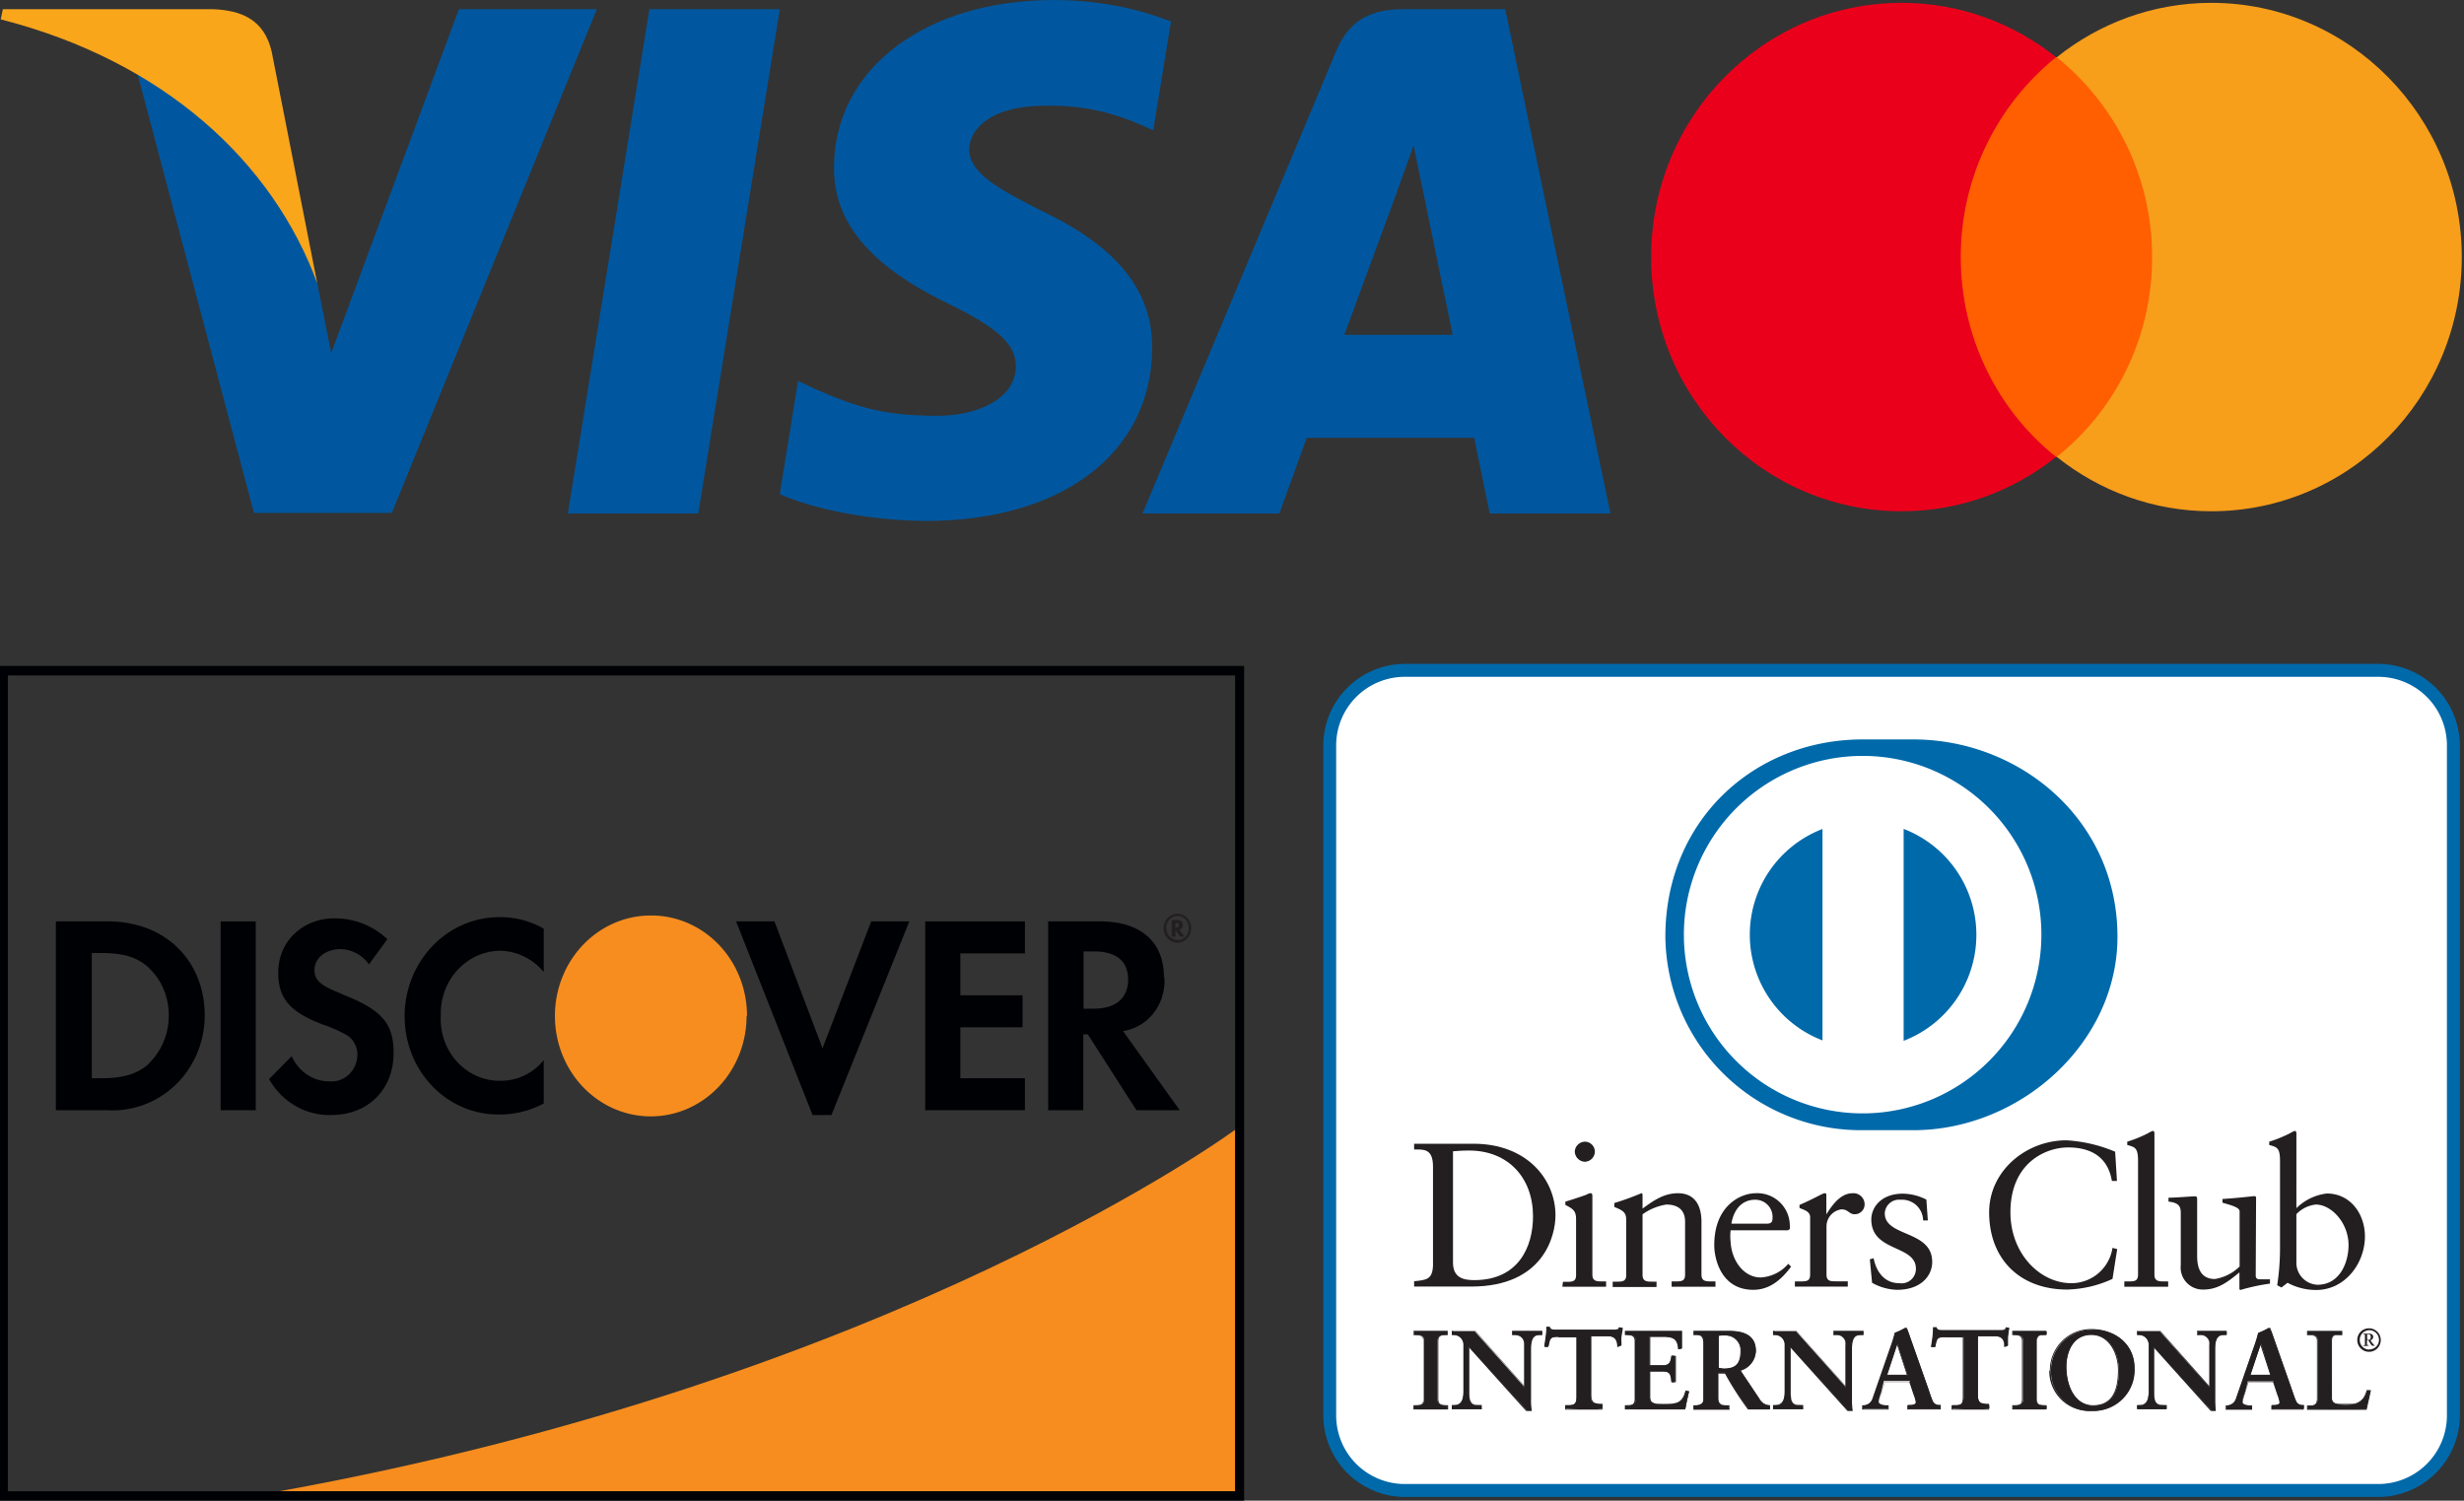 <?xml version="1.0" encoding="UTF-8" standalone="no"?>
<svg
   id="Layer_1"
   data-name="Layer 1"
   viewBox="0 0 500 304.531"
   version="1.1"
   sodipodi:docname="kreditkarten-500x305.svg"
   width="500"
   height="304.531"
   inkscape:version="1.1.2 (b8e25be833, 2022-02-05)"
   xmlns:inkscape="http://www.inkscape.org/namespaces/inkscape"
   xmlns:sodipodi="http://sodipodi.sourceforge.net/DTD/sodipodi-0.dtd"
   xmlns="http://www.w3.org/2000/svg"
   xmlns:svg="http://www.w3.org/2000/svg">
  <rect x="0" y="0" width="500" height="304.531" fill="#333333" stroke="none"/>
  <sodipodi:namedview
     id="namedview421"
     pagecolor="#909090"
     bordercolor="#eeeeee"
     borderopacity="1"
     inkscape:pageshadow="0"
     inkscape:pageopacity="0"
     inkscape:pagecheckerboard="0"
     showgrid="true"
     fit-margin-top="0"
     fit-margin-left="0"
     fit-margin-right="0"
     fit-margin-bottom="0"
     inkscape:zoom="2.8284271"
     inkscape:cx="254.38166"
     inkscape:cy="180.66578"
     inkscape:window-width="3840"
     inkscape:window-height="1529"
     inkscape:window-x="-8"
     inkscape:window-y="-8"
     inkscape:window-maximized="1"
     inkscape:current-layer="Layer_1">
    <inkscape:grid
       type="xygrid"
       id="grid915"
       originx="-0.268"
       originy="-0.469" />
  </sodipodi:namedview>
  <defs
     id="defs310">
    <style
       id="style305">.cls-1{fill:none;}.cls-2{fill:#fff;}.cls-3{fill:#0069aa;}.cls-4{fill:#231f20;}.cls-5{clip-path:url(#clip-path);}.cls-6{fill:#f78d1e;}.cls-7{fill:#000104;}</style>
    <clipPath
       id="clip-path">
      <rect
         class="cls-1"
         x="183.21"
         y="17.72"
         width="157.72"
         height="99.9"
         id="rect307" />
    </clipPath>
  </defs>
  <g
     id="g1388"
     transform="translate(-0.268,134.531)">
    <g
       id="g913"
       transform="matrix(1.142,0,0,1.142,242.894,-22.815)">
      <path
         class="cls-2"
         d="M 223.495,153.808 A 13.397,13.397 0 0 1 209.961,167.037 H 37.357 A 13.397,13.397 0 0 1 23.823,153.808 V 34.532 A 13.382,13.382 0 0 1 37.357,21.303 H 209.961 a 13.382,13.382 0 0 1 13.534,13.229 z"
         id="path312"
         style="stroke-width:1.524" />
      <path
         class="cls-3"
         d="M 24.966,34.532 V 153.808 a 12.193,12.193 0 0 0 12.391,12.071 H 209.961 a 12.193,12.193 0 0 0 12.376,-12.071 V 34.532 A 12.193,12.193 0 0 0 209.961,22.446 H 37.357 a 12.193,12.193 0 0 0 -12.391,12.086 m 12.391,133.648 A 14.54,14.54 0 0 1 22.68,153.808 V 34.532 A 14.54,14.54 0 0 1 37.357,20.144 H 209.961 a 14.54,14.54 0 0 1 14.677,14.387 V 153.808 a 14.54,14.54 0 0 1 -14.677,14.372 z"
         id="path314"
         style="stroke-width:1.524" />
      <path
         class="cls-4"
         d="m 45.724,126.526 c 0,2.804 2.012,3.124 3.78,3.124 7.864,0 10.44,-5.913 10.44,-11.339 0,-6.797 -4.359,-11.69 -11.385,-11.69 -1.524,0 -2.179,0.107 -2.835,0.137 z m -3.551,-17.039 c 0,-3.277 -1.707,-3.048 -3.353,-3.048 v -1.021 c 1.417,0 2.881,0 4.298,0 1.417,0 3.597,0 6.279,0 9.419,0 14.54,6.295 14.54,12.726 0,3.597 -2.103,12.65 -14.967,12.65 -1.859,0 -3.566,0 -5.273,0 -1.707,0 -3.231,0 -4.877,0 v -0.945 c 2.179,-0.229 3.246,-0.29 3.353,-2.774 z"
         id="path316"
         style="stroke-width:1.524" />
      <path
         class="cls-4"
         d="m 69.104,108.618 a 1.875,1.875 0 0 1 -1.737,-1.829 1.844,1.844 0 0 1 1.783,-1.737 1.783,1.783 0 0 1 1.783,1.737 1.829,1.829 0 0 1 -1.783,1.829 m -3.886,21.337 h 0.579 c 1.021,0 1.753,0 1.753,-1.204 v -9.922 c 0,-1.524 -0.549,-1.829 -1.905,-2.545 v -0.579 c 1.722,-0.518 3.749,-1.204 3.902,-1.311 a 1.189,1.189 0 0 1 0.655,-0.183 c 0.168,0 0.244,0.213 0.244,0.503 v 13.961 c 0,1.204 0.808,1.204 1.829,1.204 h 0.61 v 0.945 c -1.235,0 -2.515,0 -3.81,0 -1.295,0 -2.621,0 -3.963,0 z"
         id="path318"
         style="stroke-width:1.524" />
      <path
         class="cls-4"
         d="m 76.511,119.043 c 0,-1.341 -0.412,-1.707 -2.118,-2.393 v -0.701 a 47.872,47.872 0 0 0 4.801,-1.737 c 0.107,0 0.213,0 0.213,0.366 v 2.362 c 2.073,-1.524 3.856,-2.728 6.295,-2.728 3.048,0 4.176,2.256 4.176,5.09 v 9.373 c 0,1.204 0.808,1.204 1.814,1.204 h 0.671 v 0.945 c -1.28,0 -2.56,0 -3.856,0 -1.295,0 -2.621,0 -3.932,0 v -0.945 h 0.655 c 1.021,0 1.737,0 1.737,-1.204 v -9.404 c 0,-2.088 -1.265,-3.048 -3.338,-3.048 a 9.815,9.815 0 0 0 -4.222,1.737 v 10.76 c 0,1.204 0.808,1.204 1.829,1.204 h 0.655 v 0.945 c -1.28,0 -2.545,0 -3.856,0 -1.311,0 -2.621,0 -3.932,0 v -0.945 h 0.655 c 1.021,0 1.753,0 1.753,-1.204 z"
         id="path320"
         style="stroke-width:1.524" />
      <path
         class="cls-4"
         d="m 101.491,119.622 c 0.899,0 1.006,-0.472 1.006,-0.914 a 3.048,3.048 0 0 0 -3.124,-3.338 c -2.21,0 -3.749,1.631 -4.176,4.252 z m -6.432,1.174 a 8.687,8.687 0 0 0 0,2.103 c 0.213,3.444 2.439,6.279 5.334,6.279 a 6.965,6.965 0 0 0 4.908,-2.423 l 0.503,0.503 c -1.661,2.225 -3.734,4.115 -6.721,4.115 -5.776,0 -6.935,-5.609 -6.935,-7.925 0,-7.133 4.801,-9.236 7.331,-9.236 a 5.776,5.776 0 0 1 6.096,5.7 3.048,3.048 0 0 1 0,0.655 l -0.32,0.229 z"
         id="path322"
         style="stroke-width:1.524" />
      <path
         class="cls-4"
         d="m 106.475,129.879 h 0.975 c 1.006,0 1.737,0 1.737,-1.204 v -10.211 c 0,-1.128 -1.341,-1.341 -1.89,-1.646 v -0.533 c 2.652,-1.128 4.115,-2.073 4.45,-2.073 0.335,0 0.32,0.107 0.32,0.472 v 3.277 0 c 0.899,-1.417 2.423,-3.749 4.648,-3.749 a 1.981,1.981 0 0 1 2.149,1.875 1.753,1.753 0 0 1 -1.707,1.859 c -1.128,0 -1.128,-0.869 -2.408,-0.869 a 3.048,3.048 0 0 0 -2.652,3.048 v 8.535 c 0,1.204 0.732,1.204 1.753,1.204 h 2.027 v 0.945 c -1.997,0 -3.521,0 -5.09,0 -1.57,0 -3.048,0 -4.313,0 z"
         id="path324"
         style="stroke-width:1.524" />
      <path
         class="cls-4"
         d="m 120.466,125.764 c 0.472,2.408 1.92,4.435 4.572,4.435 a 2.56,2.56 0 0 0 2.942,-2.576 c 0,-4.298 -7.925,-2.911 -7.925,-8.764 0,-2.042 1.646,-4.572 5.639,-4.572 a 9.51,9.51 0 0 1 4.146,1.052 l 0.259,3.704 h -0.838 a 3.734,3.734 0 0 0 -3.978,-3.673 2.545,2.545 0 0 0 -2.835,2.408 c 0,4.252 8.428,2.942 8.428,8.642 0,2.393 -1.92,4.953 -6.249,4.953 a 9.48,9.48 0 0 1 -4.435,-1.25 l -0.396,-4.176 z"
         id="path326"
         style="stroke-width:1.524" />
      <path
         class="cls-4"
         d="m 163.705,112.032 h -0.899 c -0.701,-4.252 -3.719,-5.959 -7.773,-5.959 -4.054,0 -10.257,2.789 -10.257,11.522 0,7.331 5.228,12.604 10.836,12.604 a 7.392,7.392 0 0 0 7.3,-6.279 l 0.838,0.213 -0.838,5.304 a 20.423,20.423 0 0 1 -8.032,1.89 c -8.504,0 -13.885,-5.502 -13.885,-13.717 0,-7.453 6.645,-12.802 13.717,-12.802 a 26.062,26.062 0 0 1 8.672,2.027 z"
         id="path328"
         style="stroke-width:1.524" />
      <path
         class="cls-4"
         d="m 165.015,129.879 h 0.701 c 1.021,0 1.737,0 1.737,-1.204 V 108.466 c 0,-2.362 -0.549,-2.439 -1.92,-2.835 v -0.579 a 22.724,22.724 0 0 0 3.734,-1.524 3.856,3.856 0 0 1 0.808,-0.396 c 0.213,0 0.29,0.213 0.29,0.503 v 25.041 c 0,1.204 0.793,1.204 1.814,1.204 h 0.625 v 0.945 c -1.235,0 -2.515,0 -3.825,0 -1.311,0 -2.606,0 -3.963,0 z"
         id="path330"
         style="stroke-width:1.524" />
      <path
         class="cls-4"
         d="m 188.364,128.812 c 0,0.671 0.396,0.701 1.006,0.701 h 1.524 v 0.762 a 34.384,34.384 0 0 0 -5.243,1.128 l -0.183,-0.122 v -3.002 c -2.179,1.783 -3.856,3.048 -6.432,3.048 a 3.917,3.917 0 0 1 -3.993,-4.328 v -9.267 c 0,-0.945 -0.152,-1.844 -2.179,-2.027 v -0.701 c 1.311,0 4.207,-0.244 4.679,-0.244 0.472,0 0.411,0.244 0.411,1.052 v 9.419 c 0,1.097 0,4.222 3.155,4.222 a 8.047,8.047 0 0 0 4.389,-2.225 v -9.815 c 0,-0.732 -1.737,-1.128 -3.048,-1.524 v -0.655 c 3.277,-0.213 5.304,-0.503 5.67,-0.503 0.366,0 0.305,0.244 0.305,0.655 z"
         id="path332"
         style="stroke-width:1.524" />
      <path
         class="cls-4"
         d="m 195.589,126.755 a 3.917,3.917 0 0 0 3.749,3.719 c 3.886,0 5.517,-3.825 5.517,-7.057 0,-3.932 -3.048,-7.194 -5.807,-7.194 a 5.563,5.563 0 0 0 -3.46,1.707 z m 0,-9.891 a 9.251,9.251 0 0 1 5.411,-2.606 c 4.222,0 6.767,3.673 6.767,7.62 0,4.755 -3.49,9.526 -8.687,9.526 a 10.669,10.669 0 0 1 -5.06,-1.28 l -1.082,0.838 -0.762,-0.396 a 43.345,43.345 0 0 0 0.503,-6.477 V 108.466 c 0,-2.362 -0.549,-2.439 -1.92,-2.835 v -0.579 a 22.724,22.724 0 0 0 3.734,-1.524 4.283,4.283 0 0 1 0.808,-0.396 c 0.213,0 0.29,0.213 0.29,0.503 z"
         id="path334"
         style="stroke-width:1.524" />
      <path
         class="cls-4"
         d="m 38.79,151.948 h 0.274 c 0.716,0 1.524,-0.091 1.524,-1.128 v -10.349 c 0,-1.036 -0.747,-1.128 -1.524,-1.128 h -0.274 v -0.594 c 0.762,0 1.951,0 2.926,0 0.975,0 2.179,0 3.048,0 v 0.594 h -0.259 c -0.701,0 -1.524,0.091 -1.524,1.128 v 10.349 c 0,1.036 0.762,1.128 1.524,1.128 h 0.29 v 0.594 c -0.96,0 -2.149,0 -3.124,0 -0.975,0 -2.149,0 -2.911,0 z"
         id="path336"
         style="stroke-width:1.524" />
      <path
         class="cls-4"
         d="m 44.734,152.466 v -0.427 h -0.229 c -0.716,0 -1.524,-0.122 -1.524,-1.219 v -10.349 c 0,-1.097 0.838,-1.219 1.524,-1.219 h 0.183 v -0.427 c -0.914,0 -2.058,0 -3.048,0 -0.991,0 -2.073,0 -2.85,0 v 0.427 h 0.198 c 0.701,0 1.524,0.122 1.524,1.219 v 10.349 c 0,1.097 -0.838,1.219 -1.524,1.219 h -0.122 v 0.427 c 0.777,0 1.89,-0.076 2.835,-0.076 0.945,0 2.103,0 3.048,0.076 m 0.091,0.168 c -0.96,0 -2.149,0 -3.124,0 -0.975,0 -2.134,0 -2.911,0 h -0.091 v -0.762 h 0.366 c 0.716,0 1.372,0 1.372,-1.052 v -10.349 c 0,-0.975 -0.655,-1.036 -1.372,-1.052 h -0.366 v -0.762 h 0.091 c 0.777,0 1.966,0 2.926,0 0.96,0 2.164,0 3.048,0 v 0 0.762 h -0.274 c -0.732,0 -1.387,0 -1.387,1.052 v 10.349 c 0,0.975 0.655,1.036 1.387,1.052 H 44.856 v 0.762 z"
         id="path338"
         style="stroke-width:1.524" />
      <path
         class="cls-4"
         d="m 58.405,148.656 v 0 -7.453 a 1.631,1.631 0 0 0 -1.707,-1.859 h -0.442 v -0.594 c 0.93,0 1.844,0 2.774,0 0.93,0 1.616,0 2.423,0 v 0.594 h -0.183 c -0.838,0 -1.768,0.152 -1.768,2.5 v 9.007 a 13.915,13.915 0 0 0 0.122,1.997 H 58.877 L 48.62,141.493 v 8.123 c 0,1.722 0.335,2.301 1.844,2.301 h 0.351 v 0.594 c -0.853,0 -1.707,0 -2.56,0 -0.853,0 -1.798,0 -2.682,0 v -0.594 h 0.274 c 1.356,0 1.783,-0.93 1.783,-2.5 v -8.306 a 1.768,1.768 0 0 0 -1.798,-1.768 h -0.259 v -0.594 c 0.747,0 1.524,0 2.271,0 0.747,0 1.174,0 1.753,0 z"
         id="path340"
         style="stroke-width:1.524" />
      <path
         class="cls-4"
         d="m 58.359,148.61 z m 0,0 z m 0.396,4.1 h 0.655 a 12.833,12.833 0 0 1 -0.107,-1.905 v -8.962 c 0,-2.362 0.991,-2.591 1.844,-2.591 h 0.213 v -0.427 c -0.777,0 -1.524,0 -2.347,0 -0.823,0 -1.783,0 -2.682,0 v 0.427 h 0.366 a 1.722,1.722 0 0 1 1.798,1.951 v 7.468 0 0 L 49.687,138.719 c -0.579,0 -1.158,0 -1.753,0 -0.594,0 -1.524,0 -2.195,0 v 0.427 h 0.183 a 1.844,1.844 0 0 1 1.875,1.859 v 8.337 c 0,1.524 -0.442,2.591 -1.859,2.591 h -0.198 v 0.427 c 0.869,0 1.753,-0.076 2.606,-0.076 0.853,0 1.646,0 2.469,0.076 v -0.427 h -0.244 c -1.524,0 -1.951,-0.686 -1.951,-2.393 v -8.383 z m 0.747,0.168 H 58.694 L 48.651,141.706 v 7.91 c 0,1.707 0.29,2.21 1.783,2.225 h 0.412 v 0.762 0 c -0.869,0 -1.707,0 -2.56,0 -0.853,0 -1.798,0 -2.682,0 h -0.091 v -0.762 h 0.366 c 1.311,0 1.677,-0.854 1.692,-2.423 v -8.306 a 1.692,1.692 0 0 0 -1.707,-1.692 h -0.351 v -0.762 h 0.091 c 0.747,0 1.524,0 2.271,0 0.747,0 1.158,0 1.829,0 l 8.687,9.785 v -7.239 c 0,-1.524 -1.067,-1.768 -1.631,-1.783 h -0.533 v -0.762 h 0.091 c 0.93,0 1.844,0 2.774,0 0.93,0 1.616,0 2.423,0 h 0.091 v 0.762 h -0.335 c -0.823,0 -1.646,0.091 -1.677,2.423 v 9.007 a 11.827,11.827 0 0 0 0.122,1.981 v 0.091 z"
         id="path342"
         style="stroke-width:1.524" />
      <path
         class="cls-4"
         d="m 64.455,139.725 c -1.524,0 -1.524,0.366 -1.844,1.814 h -0.594 c 0,-0.564 0.183,-1.113 0.244,-1.692 a 12.056,12.056 0 0 0 0.122,-1.677 h 0.412 c 0.152,0.594 0.655,0.579 1.189,0.579 h 10.196 c 0.533,0 1.036,0 1.067,-0.625 l 0.472,0.091 c -0.076,0.533 -0.152,1.067 -0.213,1.524 -0.061,0.457 0,1.067 0,1.6 l -0.594,0.213 c 0,-0.732 -0.137,-1.905 -1.524,-1.905 h -3.155 v 10.531 c 0,1.524 0.686,1.692 1.631,1.692 h 0.381 v 0.594 c -0.762,0 -2.149,0 -3.216,0 -1.067,0 -2.576,0 -3.353,0 v -0.594 h 0.381 c 1.097,0 1.646,-0.091 1.646,-1.661 V 139.725 Z"
         id="path344"
         style="stroke-width:1.524" />
      <path
         class="cls-4"
         d="m 72.244,152.664 c -0.777,0 -2.164,0 -3.216,0 -1.052,0 -2.576,0 -3.353,0 v 0 -0.762 h 0.457 c 1.097,0 1.524,0 1.524,-1.524 v -10.562 h -3.201 v -0.168 h 3.323 v 10.669 c 0,1.524 -0.64,1.753 -1.722,1.753 h -0.213 v 0.427 c 0.777,0 2.103,-0.076 3.262,-0.076 1.158,0 2.347,0 3.048,0.076 v -0.427 H 71.939 c -0.945,0 -1.722,-0.229 -1.722,-1.783 v -10.669 h 3.246 c 1.326,0 1.524,1.128 1.524,1.859 l 0.427,-0.152 c 0,-0.518 0,-1.036 0,-1.524 0,-0.488 0.137,-1.021 0.213,-1.524 h -0.305 c -0.091,0.579 -0.64,0.61 -1.143,0.594 H 63.937 c -0.472,0 -0.975,0 -1.143,-0.564 h -0.335 a 14.113,14.113 0 0 1 -0.107,1.524 c 0,0.533 -0.152,1.067 -0.229,1.524 h 0.427 c 0.259,-1.372 0.427,-1.829 1.905,-1.798 v 0.168 c -1.524,0 -1.433,0.274 -1.753,1.737 v 0 h -0.762 v -0.091 c 0.091,-0.564 0.183,-1.113 0.244,-1.692 a 12.01,12.01 0 0 0 0.122,-1.661 v -0.091 h 0.625 v 0 c 0.137,0.503 0.503,0.503 1.006,0.518 h 10.303 c 0.549,0 0.945,0 0.991,-0.533 v 0.122 h 0.091 l 0.564,0.091 v 0 c 0,0.533 -0.152,1.067 -0.213,1.524 -0.061,0.457 0,1.067 0,1.6 v 0 0 l -0.686,0.259 v -0.122 c 0,-0.732 -0.122,-1.814 -1.372,-1.814 h -3.307 v 10.44 c 0,1.524 0.625,1.524 1.524,1.616 h 0.472 v 0.762 z"
         id="path346"
         style="stroke-width:1.524" />
      <path
         class="cls-4"
         d="m 76.42,151.948 h 0.274 c 0.716,0 1.524,-0.091 1.524,-1.128 v -10.349 c 0,-1.036 -0.747,-1.128 -1.524,-1.128 h -0.274 v -0.594 c 1.204,0 3.262,0 4.923,0 1.661,0 3.719,0 5.06,0 0,0.838 0,2.149 0,3.048 l -0.594,0.168 c -0.107,-1.295 -0.335,-2.317 -2.423,-2.317 h -2.743 v 5.182 h 2.347 c 1.189,0 1.448,-0.671 1.524,-1.753 h 0.594 c 0,0.777 0,1.524 0,2.317 0,0.793 0,1.524 0,2.256 l -0.594,0.122 c -0.122,-1.189 -0.183,-1.951 -1.524,-1.951 h -2.301 v 4.572 c 0,1.28 1.143,1.28 2.408,1.28 2.378,0 3.429,-0.152 4.024,-2.408 l 0.549,0.137 c -0.259,1.052 -0.488,2.088 -0.671,3.14 -1.265,0 -3.536,0 -5.319,0 -1.783,0 -4.13,0 -5.258,0 z"
         id="path348"
         style="stroke-width:1.524" />
      <path
         class="cls-4"
         d="m 86.921,152.466 c 0.168,-1.006 0.396,-1.997 0.64,-3.048 l -0.381,-0.091 c -0.594,2.21 -1.753,2.408 -4.085,2.393 -1.235,0 -2.484,0 -2.5,-1.372 v -4.694 h 2.469 c 1.372,0 1.524,0.823 1.616,1.936 h 0.427 c 0,-0.732 0,-1.524 0,-2.195 0,-0.671 0,-1.524 0,-2.225 h -0.427 c -0.107,1.036 -0.442,1.753 -1.646,1.737 h -2.439 v -5.38 h 2.835 c 2.058,0 2.408,1.052 2.5,2.286 l 0.427,-0.107 c 0,-0.564 0,-1.28 0,-1.936 0,-0.335 0,-0.655 0,-0.945 -1.341,0 -3.353,0 -4.969,0 -1.616,0 -3.627,0 -4.847,0 v 0.427 h 0.198 c 0.701,0 1.524,0.122 1.524,1.219 v 10.349 c 0,1.097 -0.853,1.219 -1.524,1.219 h -0.229 v 0.427 c 1.158,0 3.444,-0.076 5.182,-0.076 1.737,0 3.963,0 5.243,0.076 m 0,0.168 c -1.265,0 -3.551,0 -5.319,0 -1.768,0 -4.13,0 -5.258,0 h -0.091 v -0.762 h 0.366 c 0.716,0 1.372,0 1.372,-1.052 v -10.349 c 0,-0.975 -0.655,-1.036 -1.372,-1.052 h -0.366 v -0.762 h 0.091 c 1.204,0 3.262,0 4.923,0 1.661,0 3.719,0 5.06,0 h 0.091 v 0.091 c 0,0.29 0,0.64 0,1.021 0,0.686 0,1.433 0,1.997 v 0 0 l -0.701,0.183 v 0.046 c -0.122,-1.28 -0.29,-2.21 -2.332,-2.24 h -2.621 v 5.014 h 2.271 c 1.143,0 1.356,-0.594 1.524,-1.661 v 0 h 0.762 v 0.091 c 0,0.762 0,1.524 0,2.301 0,0.777 0,1.524 0,2.256 v 0 0 l -0.686,0.137 v -0.091 c -0.137,-1.219 -0.137,-1.875 -1.524,-1.89 h -2.347 v 4.572 c 0,1.204 1.036,1.189 2.317,1.204 2.393,0 3.338,-0.137 3.932,-2.347 v -0.091 0 l 0.64,0.168 v 0.076 c -0.244,1.052 -0.488,2.103 -0.671,3.14 v 0 z"
         id="path350"
         style="stroke-width:1.524" />
      <path
         class="cls-4"
         d="m 92.865,145.425 h 0.975 c 1.981,0 3.048,-0.747 3.048,-3.048 a 2.698,2.698 0 0 0 -2.896,-2.896 7.27,7.27 0 0 0 -1.128,0.091 z m -2.53,-4.572 c 0,-1.448 -0.793,-1.524 -1.402,-1.524 h -0.351 v -0.594 c 0.625,0 1.859,0 3.048,0 1.189,0 2.134,0 3.185,0 2.484,0 4.709,0.671 4.709,3.475 a 3.719,3.719 0 0 1 -2.759,3.475 l 3.383,5.06 a 2.164,2.164 0 0 0 1.92,1.189 v 0.594 c -0.655,0 -1.295,0 -1.936,0 -0.64,0 -1.25,0 -1.859,0 a 54.669,54.669 0 0 1 -4.115,-6.401 h -1.311 v 4.237 c 0,1.524 0.716,1.524 1.616,1.524 h 0.335 v 0.594 c -1.128,0 -2.271,0 -3.399,0 -1.128,0 -1.89,0 -2.865,0 v -0.594 h 0.351 c 0.732,0 1.402,-0.335 1.402,-1.067 z"
         id="path352"
         style="stroke-width:1.524" />
      <path
         class="cls-4"
         d="m 93.84,145.349 c 1.951,0 2.942,-0.701 2.957,-3.048 a 2.621,2.621 0 0 0 -2.804,-2.804 6.691,6.691 0 0 0 -1.036,0 v 5.731 z m -0.975,0.168 h -0.091 v -6.096 0 a 8.108,8.108 0 0 1 1.143,0 2.789,2.789 0 0 1 3.048,3.048 c 0,2.362 -1.128,3.17 -3.048,3.17 z m 0,0.533 h 1.356 v 0 a 59.745,59.745 0 0 0 4.039,6.371 c 0.594,0 1.235,-0.076 1.844,-0.076 0.61,0 1.25,0 1.859,0.076 v -0.442 a 2.271,2.271 0 0 1 -1.905,-1.204 l -3.444,-5.151 h 0.107 a 3.643,3.643 0 0 0 2.698,-3.399 c 0,-2.743 -2.134,-3.383 -4.572,-3.399 -1.052,0 -1.997,0 -3.185,0 -1.189,0 -2.332,0 -3.048,0 v 0.427 h 0.274 c 0.61,0 1.524,0.107 1.524,1.524 v 10.044 c 0,0.808 -0.747,1.158 -1.524,1.158 h -0.183 v 0.427 c 0.945,0 1.859,-0.076 2.789,-0.076 0.93,0 2.21,0 3.307,0.076 v -0.427 h -0.274 c -0.899,0 -1.707,-0.107 -1.707,-1.677 v -4.313 z m 9.145,6.584 c -0.671,0 -1.295,0 -1.951,0 -0.655,0 -1.235,0 -1.92,0 a 55.37,55.37 0 0 1 -4.085,-6.371 h -1.174 v 4.13 c 0,1.524 0.61,1.524 1.524,1.524 h 0.457 v 0.762 h -0.061 c -1.128,0 -2.286,0 -3.399,0 -1.113,0 -1.875,0 -2.865,0 h -0.091 v -0.762 h 0.442 c 0.716,0 1.311,-0.32 1.311,-0.991 v -10.09 c 0,-1.402 -0.701,-1.402 -1.311,-1.417 h -0.442 v -0.762 h 0.091 c 0.64,0 1.859,0 3.048,0 1.189,0 2.118,0 3.185,0 2.484,0 4.786,0.686 4.786,3.566 a 3.78,3.78 0 0 1 -2.698,3.521 l 3.323,4.969 a 2.118,2.118 0 0 0 1.859,1.158 v 0 0.762 z"
         id="path354"
         style="stroke-width:1.524" />
      <path
         class="cls-4"
         d="m 115.513,148.656 v 0 -7.453 a 1.631,1.631 0 0 0 -1.722,-1.859 h -0.396 v -0.594 c 0.93,0 1.829,0 2.774,0 0.945,0 1.616,0 2.423,0 v 0.594 h -0.29 c -0.838,0 -1.768,0.152 -1.768,2.5 v 9.007 a 13.915,13.915 0 0 0 0.122,1.997 h -0.747 l -10.181,-11.355 v 8.123 c 0,1.722 0.335,2.301 1.844,2.301 h 0.351 v 0.594 c -0.854,0 -1.707,0 -2.56,0 -0.853,0 -1.798,0 -2.682,0 v -0.594 h 0.274 c 1.356,0 1.783,-0.93 1.783,-2.5 v -8.306 a 1.768,1.768 0 0 0 -1.798,-1.768 h -0.259 v -0.594 c 0.747,0 1.524,0 2.271,0 0.747,0 1.158,0 1.753,0 z"
         id="path356"
         style="stroke-width:1.524" />
      <path
         class="cls-4"
         d="m 115.467,148.61 z m 0,0 z m 0.396,4.1 h 0.64 a 15.348,15.348 0 0 1 -0.091,-1.905 v -8.962 c 0,-2.362 0.991,-2.591 1.844,-2.591 h 0.198 v -0.427 c -0.777,0 -1.524,0 -2.332,0 -0.808,0 -1.798,0 -2.698,0 v 0.427 h 0.351 a 1.737,1.737 0 0 1 1.814,1.951 v 7.468 0 0 l -8.809,-9.952 c -0.579,0 -1.158,0 -1.753,0 -0.594,0 -1.524,0 -2.195,0 v 0.427 h 0.183 a 1.844,1.844 0 0 1 1.875,1.859 v 8.337 c 0,1.524 -0.442,2.591 -1.859,2.591 h -0.198 v 0.427 c 0.854,0 1.737,-0.076 2.606,-0.076 0.869,0 1.646,0 2.469,0.076 v -0.427 h -0.259 c -1.524,0 -1.936,-0.671 -1.936,-2.393 v -8.261 z m 0.747,0.168 h -0.808 l -10.044,-11.172 v 7.91 c 0,1.722 0.29,2.21 1.768,2.225 h 0.427 v 0.762 h -0.046 c -0.853,0 -1.692,0 -2.545,0 -0.853,0 -1.798,0 -2.682,0 h -0.091 v -0.762 h 0.366 c 1.295,0 1.677,-0.854 1.692,-2.423 v -8.306 a 1.692,1.692 0 0 0 -1.707,-1.692 h -0.351 v -0.762 h 0.091 c 0.747,0 1.524,0 2.271,0 0.747,0 1.158,0 1.814,0 l 8.703,9.785 v -7.239 a 1.524,1.524 0 0 0 -1.646,-1.783 h -0.518 v -0.762 h 0.091 c 0.93,0 1.844,0 2.774,0 0.93,0 1.616,0 2.423,0 h 0.091 v 0.762 h -0.381 c -0.823,0 -1.661,0.091 -1.677,2.423 v 9.007 a 11.827,11.827 0 0 0 0.122,1.981 v 0.091 z"
         id="path358"
         style="stroke-width:1.524" />
      <path
         class="cls-4"
         d="m 124.657,140.959 v 0 l -1.875,5.609 h 3.704 z m -2.881,8.764 a 8.154,8.154 0 0 0 -0.442,1.524 c 0,0.594 0.838,0.686 1.524,0.686 h 0.213 v 0.594 c -0.793,0 -1.524,0 -2.393,0 -0.869,0 -1.417,0 -2.134,0 v -0.594 h 0.122 a 1.783,1.783 0 0 0 1.707,-1.28 l 3.17,-9.145 a 16.765,16.765 0 0 0 0.732,-2.469 10.059,10.059 0 0 0 1.798,-0.838 0.351,0.351 0 0 1 0.168,0 0.137,0.137 0 0 1 0.137,0 c 0,0.152 0.107,0.335 0.168,0.488 l 3.643,10.349 c 0.244,0.701 0.472,1.417 0.732,2.027 a 1.265,1.265 0 0 0 1.311,0.777 h 0.122 v 0.594 c -0.899,0 -1.783,0 -2.728,0 -0.945,0 -1.966,0 -3.048,0 v -0.594 h 0.229 c 0.457,0 1.235,0 1.235,-0.564 a 6.188,6.188 0 0 0 -0.411,-1.433 l -0.762,-2.286 h -4.572 z"
         id="path360"
         style="stroke-width:1.524" />
      <path
         class="cls-4"
         d="m 124.581,140.99 z m -1.677,5.472 h 3.46 l -1.722,-5.289 z m -0.244,0.183 1.89,-5.776 h 0.107 v 0.091 0 -0.091 0 l 1.89,5.776 z m 4.039,5.807 c 0.991,0 1.951,0 2.896,0 0.945,0 1.768,0 2.637,0 v -0.411 0 a 1.326,1.326 0 0 1 -1.387,-0.838 c -0.259,-0.594 -0.503,-1.341 -0.732,-2.027 l -3.643,-10.349 c 0,-0.152 -0.122,-0.335 -0.168,-0.472 h -0.183 a 6.782,6.782 0 0 1 -1.768,0.793 14.723,14.723 0 0 1 -0.732,2.469 l -3.155,9.145 a 1.905,1.905 0 0 1 -1.798,1.341 v 0 0.412 c 0.686,0 1.372,0 2.058,0 0.686,0 1.524,0 2.301,0 v -0.412 h -0.122 c -0.655,0 -1.524,0 -1.524,-0.777 a 8.291,8.291 0 0 1 0.427,-1.524 h 0.091 -0.091 l 0.655,-2.119 h 4.572 l 0.793,2.347 a 6.462,6.462 0 0 1 0.396,1.524 c 0,0.61 -0.853,0.64 -1.311,0.655 h -0.137 z m 5.609,0.183 c -0.884,0 -1.783,0 -2.713,0 -0.93,0 -1.966,0 -3.048,0 h -0.091 v -0.762 h 0.351 c 0.457,0 1.143,-0.107 1.143,-0.488 a 6.005,6.005 0 0 0 -0.396,-1.402 l -0.747,-2.24 h -4.328 l -0.625,2.012 a 7.209,7.209 0 0 0 -0.427,1.524 c 0,0.488 0.747,0.61 1.402,0.61 h 0.305 v 0.762 h -0.091 c -0.793,0 -1.524,0 -2.393,0 -0.869,0 -1.417,0 -2.134,0 h -0.091 v -0.762 h 0.213 a 1.722,1.722 0 0 0 1.631,-1.235 l 3.17,-9.145 a 25.452,25.452 0 0 0 0.777,-2.515 9.968,9.968 0 0 0 1.798,-0.854 0.64,0.64 0 0 1 0.198,0 0.244,0.244 0 0 1 0.213,0.122 l 0.183,0.503 3.643,10.333 c 0.229,0.701 0.457,1.433 0.716,2.012 a 1.174,1.174 0 0 0 1.235,0.747 h 0.198 v 0.762 z"
         id="path362"
         style="stroke-width:1.524" />
      <path
         class="cls-4"
         d="m 133.192,139.725 c -1.524,0 -1.524,0.366 -1.844,1.814 h -0.594 c 0,-0.564 0.183,-1.113 0.244,-1.692 a 12.071,12.071 0 0 0 0.107,-1.677 h 0.488 c 0.152,0.594 0.64,0.579 1.174,0.579 h 10.211 c 0.533,0 1.021,0 1.067,-0.625 l 0.472,0.091 c -0.076,0.533 -0.152,1.067 -0.213,1.524 -0.061,0.457 0,1.067 0,1.6 l -0.594,0.213 c 0,-0.732 -0.137,-1.905 -1.524,-1.905 H 138.999 v 10.531 c 0,1.524 0.701,1.692 1.646,1.692 h 0.381 v 0.594 c -0.777,0 -2.149,0 -3.231,0 -1.082,0 -2.56,0 -3.338,0 v -0.594 h 0.381 c 1.082,0 1.631,-0.091 1.631,-1.661 V 139.725 Z"
         id="path364"
         style="stroke-width:1.524" />
      <path
         class="cls-4"
         d="m 140.98,152.664 c -0.777,0 -2.164,0 -3.231,0 -1.067,0 -2.56,0 -3.338,0 h -0.091 v -0.762 h 0.472 c 1.082,0 1.524,0 1.524,-1.524 v -10.562 h -3.124 v -0.168 h 3.323 v 10.669 c 0,1.524 -0.64,1.753 -1.722,1.753 h -0.29 v 0.427 c 0.777,0 2.103,-0.076 3.246,-0.076 1.143,0 2.362,0 3.14,0.076 v -0.427 h -0.29 c -0.945,0 -1.722,-0.229 -1.722,-1.783 v -10.669 h 3.323 c 1.326,0 1.524,1.128 1.524,1.859 l 0.427,-0.152 q 0,-0.777 0,-1.524 c 0,-0.503 0.137,-1.021 0.198,-1.524 H 144.059 c -0.091,0.579 -0.655,0.61 -1.143,0.594 H 132.674 c -0.472,0 -0.975,0 -1.158,-0.579 h -0.32 a 11.355,11.355 0 0 1 -0.122,1.616 c 0,0.549 -0.152,1.067 -0.229,1.524 h 0.427 c 0.259,-1.372 0.427,-1.829 1.92,-1.798 v 0.168 c -1.524,0 -1.433,0.274 -1.768,1.737 v 0 h -0.762 v -0.091 c 0.091,-0.564 0.183,-1.113 0.244,-1.677 a 12.391,12.391 0 0 0 0.107,-1.677 v -0.091 h 0.64 v 0 c 0.137,0.503 0.488,0.503 1.006,0.518 h 10.303 c 0.549,0 0.945,0 0.975,-0.533 v 0.046 h 0.091 l 0.549,0.091 v 0 q -0.137,0.808 -0.229,1.524 c 0,0.533 0,1.067 0,1.6 v 0 0 l -0.701,0.259 v -0.122 c 0,-0.732 -0.137,-1.814 -1.387,-1.814 H 138.999 v 10.44 c 0,1.524 0.61,1.524 1.524,1.616 h 0.457 v 0.762 z"
         id="path366"
         style="stroke-width:1.524" />
      <path
         class="cls-4"
         d="m 145.248,151.948 h 0.274 c 0.716,0 1.524,-0.091 1.524,-1.128 v -10.349 c 0,-1.036 -0.747,-1.128 -1.524,-1.128 h -0.274 v -0.594 c 0.777,0 1.951,0 2.926,0 0.975,0 2.179,0 3.048,0 v 0.594 h -0.274 c -0.716,0 -1.524,0.091 -1.524,1.128 v 10.349 c 0,1.036 0.762,1.128 1.524,1.128 h 0.274 v 0.594 c -0.96,0 -2.134,0 -3.048,0 -0.914,0 -2.134,0 -2.911,0 z"
         id="path368"
         style="stroke-width:1.524" />
      <path
         class="cls-4"
         d="m 151.192,152.466 v -0.427 h -0.183 c -0.716,0 -1.524,-0.122 -1.524,-1.219 v -10.349 c 0,-1.097 0.838,-1.219 1.524,-1.219 h 0.183 v -0.427 c -0.914,0 -2.058,0 -3.048,0 -0.991,0 -2.073,0 -2.835,0 v 0.427 h 0.183 c 0.701,0 1.524,0.122 1.524,1.219 v 10.349 c 0,1.097 -0.854,1.219 -1.524,1.219 h -0.183 v 0.427 c 0.762,0 1.875,-0.076 2.82,-0.076 0.945,0 2.103,0 3.048,0.076 m 0.091,0.168 c -0.96,0 -2.149,0 -3.048,0 -0.899,0 -2.134,0 -2.911,0 h -0.213 v -0.762 h 0.366 c 0.716,0 1.372,0 1.372,-1.052 v -10.349 c 0,-0.975 -0.655,-1.036 -1.372,-1.052 h -0.366 v -0.762 h 0.091 c 0.777,0 1.966,0 2.926,0 0.96,0 2.164,0 3.048,0 v 0 0.762 h -0.351 c -0.732,0 -1.387,0 -1.387,1.052 v 10.349 c 0,0.975 0.655,1.036 1.387,1.052 h 0.351 v 0.762 z"
         id="path370"
         style="stroke-width:1.524" />
      <path
         class="cls-4"
         d="m 159.468,151.979 c 3.841,0 4.572,-3.383 4.572,-6.279 0,-2.896 -1.524,-6.386 -4.847,-6.386 -3.323,0 -4.496,3.048 -4.496,5.731 0,3.551 1.631,6.935 4.831,6.935 m -0.305,-13.534 c 4.222,0 7.62,2.621 7.62,6.828 a 7.255,7.255 0 0 1 -7.468,7.62 6.98,6.98 0 0 1 -7.392,-7.102 7.178,7.178 0 0 1 7.285,-7.3"
         id="path372"
         style="stroke-width:1.524" />
      <path
         class="cls-4"
         d="m 154.545,145.044 c 0,-2.652 1.052,-5.822 4.572,-5.822 3.521,0 4.923,3.582 4.923,6.477 0,2.896 -0.686,6.355 -4.572,6.355 v -0.168 c 3.765,0 4.405,-3.292 4.42,-6.188 0.015,-2.896 -1.524,-6.295 -4.755,-6.295 -3.231,0 -4.405,3.048 -4.405,5.639 0,3.536 1.6,6.843 4.74,6.843 v 0.168 c -3.292,0 -4.908,-3.444 -4.923,-7.011 m -2.759,0.701 a 7.3,7.3 0 0 1 7.377,-7.392 v 0.183 a 7.102,7.102 0 0 0 -7.209,7.209 6.889,6.889 0 0 0 7.316,7.011 7.178,7.178 0 0 0 7.392,-7.483 c 0,-4.161 -3.307,-6.737 -7.499,-6.737 v -0.183 c 4.252,0 7.62,2.652 7.62,6.919 a 7.346,7.346 0 0 1 -7.62,7.62 7.072,7.072 0 0 1 -7.483,-7.178"
         id="path374"
         style="stroke-width:1.524" />
      <path
         class="cls-4"
         d="m 180.15,148.656 v 0 -7.453 a 1.631,1.631 0 0 0 -1.722,-1.859 h -0.427 v -0.594 c 0.93,0 1.844,0 2.759,0 0.914,0 1.631,0 2.439,0 v 0.594 h -0.29 c -0.838,0 -1.768,0.152 -1.768,2.5 v 9.007 a 13.915,13.915 0 0 0 0.122,1.997 h -0.747 l -10.196,-11.355 v 8.123 c 0,1.722 0.335,2.301 1.859,2.301 h 0.351 v 0.594 c -0.838,0 -1.692,0 -2.545,0 -0.853,0 -1.798,0 -2.682,0 v -0.594 h 0.274 c 1.356,0 1.783,-0.93 1.783,-2.5 v -8.306 a 1.783,1.783 0 0 0 -1.814,-1.768 h -0.244 v -0.594 c 0.747,0 1.524,0 2.271,0 0.747,0 1.158,0 1.753,0 z"
         id="path376"
         style="stroke-width:1.524" />
      <path
         class="cls-4"
         d="m 180.028,148.61 z m 0,0 z m 0.396,4.1 h 0.64 a 15.348,15.348 0 0 1 -0.091,-1.905 v -8.962 c 0,-2.378 0.991,-2.591 1.844,-2.591 h 0.213 v -0.427 c -0.793,0 -1.524,0 -2.362,0 -0.838,0 -1.783,0 -2.682,0 v 0.427 h 0.351 a 1.737,1.737 0 0 1 1.814,1.951 v 7.468 0 0 l -8.809,-9.952 c -0.579,0 -1.158,0 -1.753,0 -0.594,0 -1.524,0 -2.195,0 v 0.427 h 0.168 a 1.859,1.859 0 0 1 1.89,1.859 v 8.337 c 0,1.524 -0.442,2.591 -1.859,2.591 h -0.198 v 0.427 c 0.853,0 1.737,-0.076 2.606,-0.076 0.869,0 1.646,0 2.469,0.076 v -0.427 h -0.259 c -1.524,0 -1.936,-0.671 -1.936,-2.393 v -8.383 z m 0.747,0.168 h -0.823 l -10.029,-11.172 v 7.91 c 0,1.722 0.29,2.195 1.768,2.225 h 0.442 v 0.762 0 c -0.853,0 -1.692,0 -2.545,0 -0.853,0 -1.798,0 -2.698,0 v 0 -0.762 h 0.366 c 1.295,0 1.677,-0.854 1.692,-2.423 v -8.306 a 1.692,1.692 0 0 0 -1.722,-1.692 h -0.335 v -0.762 0 c 0.762,0 1.524,0 2.286,0 0.762,0 1.158,0 1.829,0 l 8.687,9.785 v -7.239 a 1.524,1.524 0 0 0 -1.646,-1.783 h -0.518 v -0.762 h 0.091 c 0.93,0 1.844,0 2.759,0 0.914,0 1.616,0 2.439,0 h -0.015 v 0.762 h -0.381 c -0.823,0 -1.661,0.091 -1.677,2.423 v 9.007 a 13.717,13.717 0 0 0 0.107,1.981 v 0.091 z"
         id="path378"
         style="stroke-width:1.524" />
      <path
         class="cls-4"
         d="m 189.294,140.959 v 0 l -1.951,5.609 h 3.704 z m -2.881,8.764 a 8.154,8.154 0 0 0 -0.442,1.524 c 0,0.594 0.838,0.686 1.524,0.686 h 0.213 v 0.594 c -0.793,0 -1.524,0 -2.393,0 -0.869,0 -1.433,0 -2.134,0 v -0.594 h 0.015 a 1.783,1.783 0 0 0 1.722,-1.28 l 3.17,-9.145 a 16.765,16.765 0 0 0 0.732,-2.469 10.669,10.669 0 0 0 1.798,-0.838 0.351,0.351 0 0 1 0.168,0 0.137,0.137 0 0 1 0.137,0 c 0,0.152 0.107,0.335 0.168,0.488 l 3.643,10.349 c 0.244,0.701 0.472,1.417 0.732,2.027 a 1.265,1.265 0 0 0 1.311,0.777 h 0.137 v 0.594 c -0.899,0 -1.783,0 -2.743,0 -0.96,0 -1.951,0 -2.957,0 v -0.594 h 0.213 c 0.457,0 1.235,0 1.235,-0.564 a 6.188,6.188 0 0 0 -0.412,-1.433 l -0.762,-2.286 h -4.496 z"
         id="path380"
         style="stroke-width:1.524" />
      <path
         class="cls-4"
         d="m 189.142,140.99 z m -1.677,5.472 h 3.46 l -1.722,-5.289 z m -0.244,0.183 1.905,-5.776 h 0.168 v 0.091 0 -0.091 0 l 1.875,5.776 z m 4.039,5.807 c 0.975,0 1.951,0 2.881,0 0.93,0 1.783,0 2.652,0 v -0.411 0 a 1.356,1.356 0 0 1 -1.402,-0.899 c -0.259,-0.594 -0.503,-1.341 -0.732,-2.027 l -3.643,-10.349 c 0,-0.152 -0.122,-0.335 -0.168,-0.472 v 0 h -0.122 a 8.169,8.169 0 0 1 -1.753,0.777 16.369,16.369 0 0 1 -0.747,2.469 l -3.17,9.145 a 1.875,1.875 0 0 1 -1.798,1.341 v 0 0.411 c 0.686,0 1.372,0 2.058,0 0.686,0 1.524,0 2.301,0 v -0.411 h -0.137 c -0.64,0 -1.524,0 -1.524,-0.777 a 8.84,8.84 0 0 1 0.457,-1.524 h 0.076 -0.076 l 0.64,-2.118 h 4.572 l 0.793,2.347 a 6.462,6.462 0 0 1 0.396,1.524 c 0,0.61 -0.869,0.64 -1.311,0.655 h -0.137 z m 5.654,0.213 c -0.884,0 -1.783,0 -2.728,0 -0.945,0 -1.951,0 -2.957,0 h -0.091 v -0.762 h 0.305 c 0.457,0 1.143,-0.107 1.143,-0.488 a 6.203,6.203 0 0 0 -0.396,-1.402 l -0.747,-2.24 h -4.374 l -0.61,2.012 a 8.322,8.322 0 0 0 -0.427,1.524 c 0,0.488 0.747,0.61 1.387,0.61 h 0.305 v 0.762 h -0.091 c -0.777,0 -1.524,0 -2.378,0 -0.853,0 -1.417,0 -2.134,0 h -0.091 v -0.762 h 0.168 a 1.707,1.707 0 0 0 1.646,-1.235 l 3.17,-9.145 a 25.452,25.452 0 0 0 0.777,-2.515 9.968,9.968 0 0 0 1.798,-0.853 h 0.198 a 0.198,0.198 0 0 1 0.213,0.107 c 0,0.152 0.107,0.335 0.183,0.503 l 3.627,10.333 c 0.244,0.701 0.472,1.433 0.732,2.012 a 1.189,1.189 0 0 0 1.235,0.747 h 0.137 v 0.762 z"
         id="path382"
         style="stroke-width:1.524" />
      <path
         class="cls-4"
         d="m 201.868,150.607 c 0,0.793 0.549,1.036 1.174,1.113 a 13.839,13.839 0 0 0 2.621,0 2.759,2.759 0 0 0 1.89,-1.067 4.389,4.389 0 0 0 0.61,-1.417 h 0.579 c -0.213,1.128 -0.503,2.225 -0.732,3.353 -1.737,0 -3.49,0 -5.228,0 -1.737,0 -3.475,0 -5.212,0 v -0.594 h 0.274 c 0.716,0 1.524,-0.091 1.524,-1.326 v -10.196 c 0,-1.036 -0.762,-1.128 -1.524,-1.128 h -0.274 v -0.594 c 1.036,0 2.073,0 3.048,0 0.975,0 1.997,0 3.048,0 v 0.594 h -0.488 c -0.762,0 -1.341,0 -1.341,1.067 z"
         id="path384"
         style="stroke-width:1.524" />
      <path
         class="cls-4"
         d="m 207.934,152.466 c 0.229,-1.082 0.488,-2.134 0.701,-3.201 h -0.411 a 4.572,4.572 0 0 1 -0.594,1.402 3.048,3.048 0 0 1 -1.966,1.097 c -0.518,0 -1.036,0 -1.524,0 -0.488,0 -0.747,0 -1.113,0 -0.64,0 -1.265,-0.335 -1.265,-1.189 v -10.105 c 0,-1.097 0.701,-1.158 1.448,-1.158 h 0.396 v -0.427 c -0.975,0 -1.936,0 -2.911,0 -0.975,0 -2.027,0 -3.048,0 v 0.427 h 0.198 c 0.701,0 1.524,0.122 1.524,1.204 v 10.166 c 0,1.28 -0.869,1.417 -1.524,1.417 h -0.198 v 0.427 c 1.722,0 3.429,-0.076 5.136,-0.076 1.707,0 3.444,0 5.151,0.076 m 0.076,0.168 c -1.753,0 -3.49,0 -5.228,0 -1.737,0 -3.475,0 -5.212,0 h -0.091 v -0.762 h 0.366 c 0.716,0 1.387,0 1.402,-1.25 v -10.211 c 0,-0.96 -0.686,-1.021 -1.402,-1.036 h -0.366 v -0.762 h 0.091 c 1.052,0 2.073,0 3.048,0 0.975,0 1.981,0 3.048,0 h 0.076 v 0.762 h -0.564 c -0.777,0 -1.25,0 -1.265,0.991 v 10.196 c 0,0.747 0.488,0.945 1.097,1.021 0.351,0 0.732,0 1.097,0 0.366,0 0.991,0 1.524,0 a 2.759,2.759 0 0 0 1.829,-1.036 4.176,4.176 0 0 0 0.61,-1.402 v 0 h 0.747 v 0.107 c -0.229,1.128 -0.503,2.24 -0.747,3.368 v 0 z"
         id="path386"
         style="stroke-width:1.524" />
      <path
         class="cls-4"
         d="m 208.162,140.274 h 0.244 c 0.274,0 0.396,-0.213 0.396,-0.533 0,-0.32 -0.183,-0.457 -0.411,-0.457 h -0.229 z m -0.701,1.097 v -0.107 c 0.259,0 0.305,0 0.305,-0.183 v -1.524 c 0,-0.229 0,-0.29 -0.29,-0.29 v -0.107 h 1.067 c 0.366,0 0.701,0.183 0.701,0.564 a 0.671,0.671 0 0 1 -0.503,0.625 l 0.351,0.472 a 1.798,1.798 0 0 0 0.457,0.488 v 0 h -0.442 c -0.183,0 -0.366,-0.411 -0.747,-0.96 h -0.229 v 0.686 c 0,0.137 0,0.137 0.305,0.168 v 0.107 z m 1.036,0.594 a 1.707,1.707 0 1 0 -1.646,-1.692 1.692,1.692 0 0 0 1.646,1.722 m 0,-3.78 a 2.088,2.088 0 1 1 -2.088,2.088 2.058,2.058 0 0 1 2.088,-2.088"
         id="path388"
         style="stroke-width:1.524" />
      <path
         class="cls-2"
         d="M 84.97,68.931 A 33.53,33.53 0 1 1 118.5,102.461 33.53,33.53 0 0 1 84.97,68.931 Z"
         id="path390"
         style="stroke-width:1.524" />
      <path
         class="cls-3"
         d="M 118.515,103.009 A 34.765,34.765 0 0 1 83.461,68.626 c 0,-20.682 15.805,-35.054 35.054,-35.054 h 8.992 c 18.975,0 36.289,14.296 36.289,35.054 0,18.929 -17.314,34.384 -36.289,34.384 z m 0,-66.512 a 31.762,31.762 0 1 0 31.762,31.762 31.762,31.762 0 0 0 -31.686,-31.762 z m -7.133,50.63 V 49.483 a 20.118,20.118 0 0 0 0,37.569 z M 138.725,68.26 A 20.164,20.164 0 0 0 125.8,49.468 v 37.66 a 20.164,20.164 0 0 0 12.924,-18.868 z"
         id="path392"
         style="stroke-width:1.524" />
    </g>
    <g
       id="g1158"
       transform="matrix(1.101,0,0,1.154,-299.142,-22.326)">
      <g
         class="cls-5"
         clip-path="url(#clip-path)"
         id="g418"
         transform="matrix(1.524,0,0,1.524,-11.886,-10.414)">
        <path
           class="cls-6"
           d="m 335.63,73.38 c 0,0 -40.86,28.83 -115.69,41.74 h 115.69 z"
           id="path394" />
        <path
           class="cls-7"
           d="m 336.15,19.87 h -150 V 116.2 H 336.7 V 19.87 Z m -0.54,1.1 v 94.14 H 187.19 c 0,-1.07 0,-93.07 0,-94.14 h 148.42"
           id="path396" />
        <path
           class="cls-7"
           d="M 199.27,49.35 H 193 v 21.79 h 6.21 a 11.31,11.31 0 0 0 7.79,-2.52 10.9,10.9 0 0 0 4,-8.36 c 0,-6.43 -4.81,-10.91 -11.7,-10.91 m 5,16.37 c -1.34,1.2 -3.07,1.73 -5.82,1.73 h -1.14 V 53 h 1.14 c 2.75,0 4.41,0.49 5.82,1.76 a 7.34,7.34 0 0 1 2.35,5.43 7.48,7.48 0 0 1 -2.35,5.49"
           id="path398" />
        <rect
           class="cls-7"
           x="212.92"
           y="49.35"
           width="4.25"
           height="21.79"
           id="rect400" />
        <path
           class="cls-7"
           d="m 227.57,57.71 c -2.55,-0.94 -3.3,-1.57 -3.3,-2.74 0,-1.38 1.33,-2.42 3.17,-2.42 a 4.37,4.37 0 0 1 3.42,1.76 l 2.23,-2.91 A 9.54,9.54 0 0 0 226.68,49 c -3.85,0 -6.79,2.67 -6.79,6.24 0,3 1.37,4.54 5.36,6 a 17.83,17.83 0 0 1 2.94,1.24 2.6,2.6 0 0 1 1.27,2.25 3.11,3.11 0 0 1 -3.3,3.08 5,5 0 0 1 -4.64,-2.91 l -2.74,2.65 a 8.46,8.46 0 0 0 7.54,4.14 c 4.42,0 7.52,-2.93 7.52,-7.15 0,-3.46 -1.44,-5 -6.27,-6.8"
           id="path402" />
        <path
           class="cls-7"
           d="m 235.18,60.26 a 11.29,11.29 0 0 0 11.5,11.37 11.75,11.75 0 0 0 5.32,-1.27 v -5 a 6.8,6.8 0 0 1 -5.13,2.38 7.12,7.12 0 0 1 -7.32,-7.51 7.24,7.24 0 0 1 7.12,-7.49 7.15,7.15 0 0 1 5.33,2.45 v -5 a 10.93,10.93 0 0 0 -5.23,-1.33 11.45,11.45 0 0 0 -11.6,11.4"
           id="path404" />
        <polygon
           class="cls-7"
           points="275.26,49.35 284.51,71.7 286.79,71.7 296.21,49.35 291.6,49.35 285.71,63.99 279.9,49.35 "
           id="polygon406" />
        <polygon
           class="cls-7"
           points="302.38,57.88 302.38,53.04 310.19,53.04 310.19,49.35 298.13,49.35 298.13,71.14 310.19,71.14 310.19,67.45 302.38,67.45 302.38,61.57 309.9,61.57 309.9,57.88 "
           id="polygon408" />
        <path
           class="cls-7"
           d="m 327,55.78 c 0,-4.08 -2.82,-6.43 -7.72,-6.43 H 313 v 21.79 h 4.25 v -8.75 h 0.55 l 5.88,8.75 h 5.23 L 322.05,62 a 5.8,5.8 0 0 0 5,-6.18 m -8.53,3.6 h -1.24 v -6.6 h 1.3 c 2.65,0 4.09,1.11 4.09,3.23 0,2.12 -1.44,3.37 -4.15,3.37"
           id="path410" />
        <path
           class="cls-6"
           d="M 276.53,60.26 A 11.59,11.59 0 1 1 265,48.67 11.57,11.57 0 0 1 276.58,60.26"
           id="path412" />
        <path
           class="cls-4"
           d="m 329.29,49.78 c 0,-0.38 -0.27,-0.59 -0.73,-0.59 h -0.62 v 1.91 h 0.46 v -0.74 l 0.54,0.74 h 0.55 l -0.62,-0.79 a 0.53,0.53 0 0 0 0.42,-0.53 m -0.81,0.26 h -0.08 v -0.5 h 0.08 c 0.23,0 0.35,0.08 0.35,0.25 0,0.17 -0.12,0.25 -0.35,0.25"
           id="path414" />
        <path
           class="cls-4"
           d="m 328.65,48.47 a 1.67,1.67 0 1 0 1.65,1.67 1.67,1.67 0 0 0 -1.65,-1.67 m 0,3 a 1.37,1.37 0 0 1 0,-2.74 1.36,1.36 0 0 1 1.35,1.42 1.35,1.35 0 0 1 -1.32,1.36"
           id="path416" />
      </g>
    </g>
  </g>
  <g
     id="g1330"
     transform="translate(-0.268,-183.469)">
    <g
       id="g4158"
       transform="matrix(1.447,0,0,1.447,-26.103,149.162)">
      <polygon
         points="109.296,24.995 127.582,24.995 116.145,95.719 97.858,95.719 "
         id="polygon9"
         style="fill:#00579f" />
      <path
         d="m 182.437,26.724 c -3.607,-1.431 -9.328,-3.011 -16.402,-3.011 -18.059,0 -30.776,9.63 -30.854,23.398 -0.15,10.158 9.105,15.8 16.027,19.187 7.075,3.461 9.48,5.72 9.48,8.805 -0.072,4.738 -5.717,6.922 -10.982,6.922 -7.301,0 -11.213,-1.126 -17.158,-3.762 l -2.408,-1.13 -2.559,15.876 c 4.289,1.954 12.191,3.688 20.395,3.764 19.188,0 31.68,-9.481 31.828,-24.153 0.073,-8.051 -4.814,-14.22 -15.35,-19.261 -6.396,-3.236 -10.313,-5.418 -10.313,-8.729 0.075,-3.01 3.313,-6.093 10.533,-6.093 5.945,-0.151 10.313,1.278 13.622,2.708 l 1.654,0.751 z"
         id="path11"
         inkscape:connector-curvature="0"
         style="fill:#00579f" />
      <path
         d="m 206.742,70.664 c 1.506,-4.063 7.301,-19.788 7.301,-19.788 -0.076,0.151 1.503,-4.138 2.406,-6.771 l 1.278,6.094 c 0,0 3.463,16.929 4.215,20.465 -2.858,0 -11.588,0 -15.2,0 z M 229.315,24.995 H 215.17 c -4.362,0 -7.676,1.278 -9.558,5.868 l -27.163,64.855 h 19.188 c 0,0 3.159,-8.729 3.838,-10.609 2.105,0 20.771,0 23.479,0 0.525,2.483 2.182,10.609 2.182,10.609 h 16.932 z"
         id="path13"
         inkscape:connector-curvature="0"
         style="fill:#00579f" />
      <path
         d="M 82.584,24.995 64.675,73.222 62.718,63.441 C 59.407,52.155 49.023,39.893 37.435,33.796 l 16.404,61.848 h 19.338 l 28.744,-70.649 z"
         id="path15"
         inkscape:connector-curvature="0"
         style="fill:#00579f" />
      <path
         d="M 48.045,24.995 H 18.623 l -0.301,1.429 c 22.951,5.869 38.151,20.016 44.396,37.02 L 56.322,30.94 c -1.053,-4.517 -4.289,-5.796 -8.277,-5.945 z"
         id="path17"
         inkscape:connector-curvature="0"
         style="fill:#faa61a" />
    </g>
    <g
       transform="matrix(1.412,0,0,1.433,-141.515,-189.824)"
       id="XMLID_328_">
      <rect
         style="fill:#ff5f00"
         id="rect19"
         height="56.6"
         width="31.5"
         class="st1"
         y="268.6"
         x="380.2" />
      <path
         style="fill:#eb001b"
         d="m 382.2,296.9 c 0,-11.5 5.4,-21.7 13.7,-28.3 -6.1,-4.8 -13.8,-7.7 -22.2,-7.7 -19.9,0 -36,16.1 -36,36 0,19.9 16.1,36 36,36 8.4,0 16.1,-2.9 22.2,-7.7 -8.3,-6.5 -13.7,-16.8 -13.7,-28.3 z"
         class="st2"
         id="XMLID_330_"
         inkscape:connector-curvature="0" />
      <path
         style="fill:#f79e1b"
         id="path22"
         d="m 454.2,296.9 c 0,19.9 -16.1,36 -36,36 -8.4,0 -16.1,-2.9 -22.2,-7.7 8.4,-6.6 13.7,-16.8 13.7,-28.3 0,-11.5 -5.4,-21.7 -13.7,-28.3 6.1,-4.8 13.8,-7.7 22.2,-7.7 19.9,0 36,16.2 36,36 z"
         class="st3"
         inkscape:connector-curvature="0" />
    </g>
  </g>
</svg>
